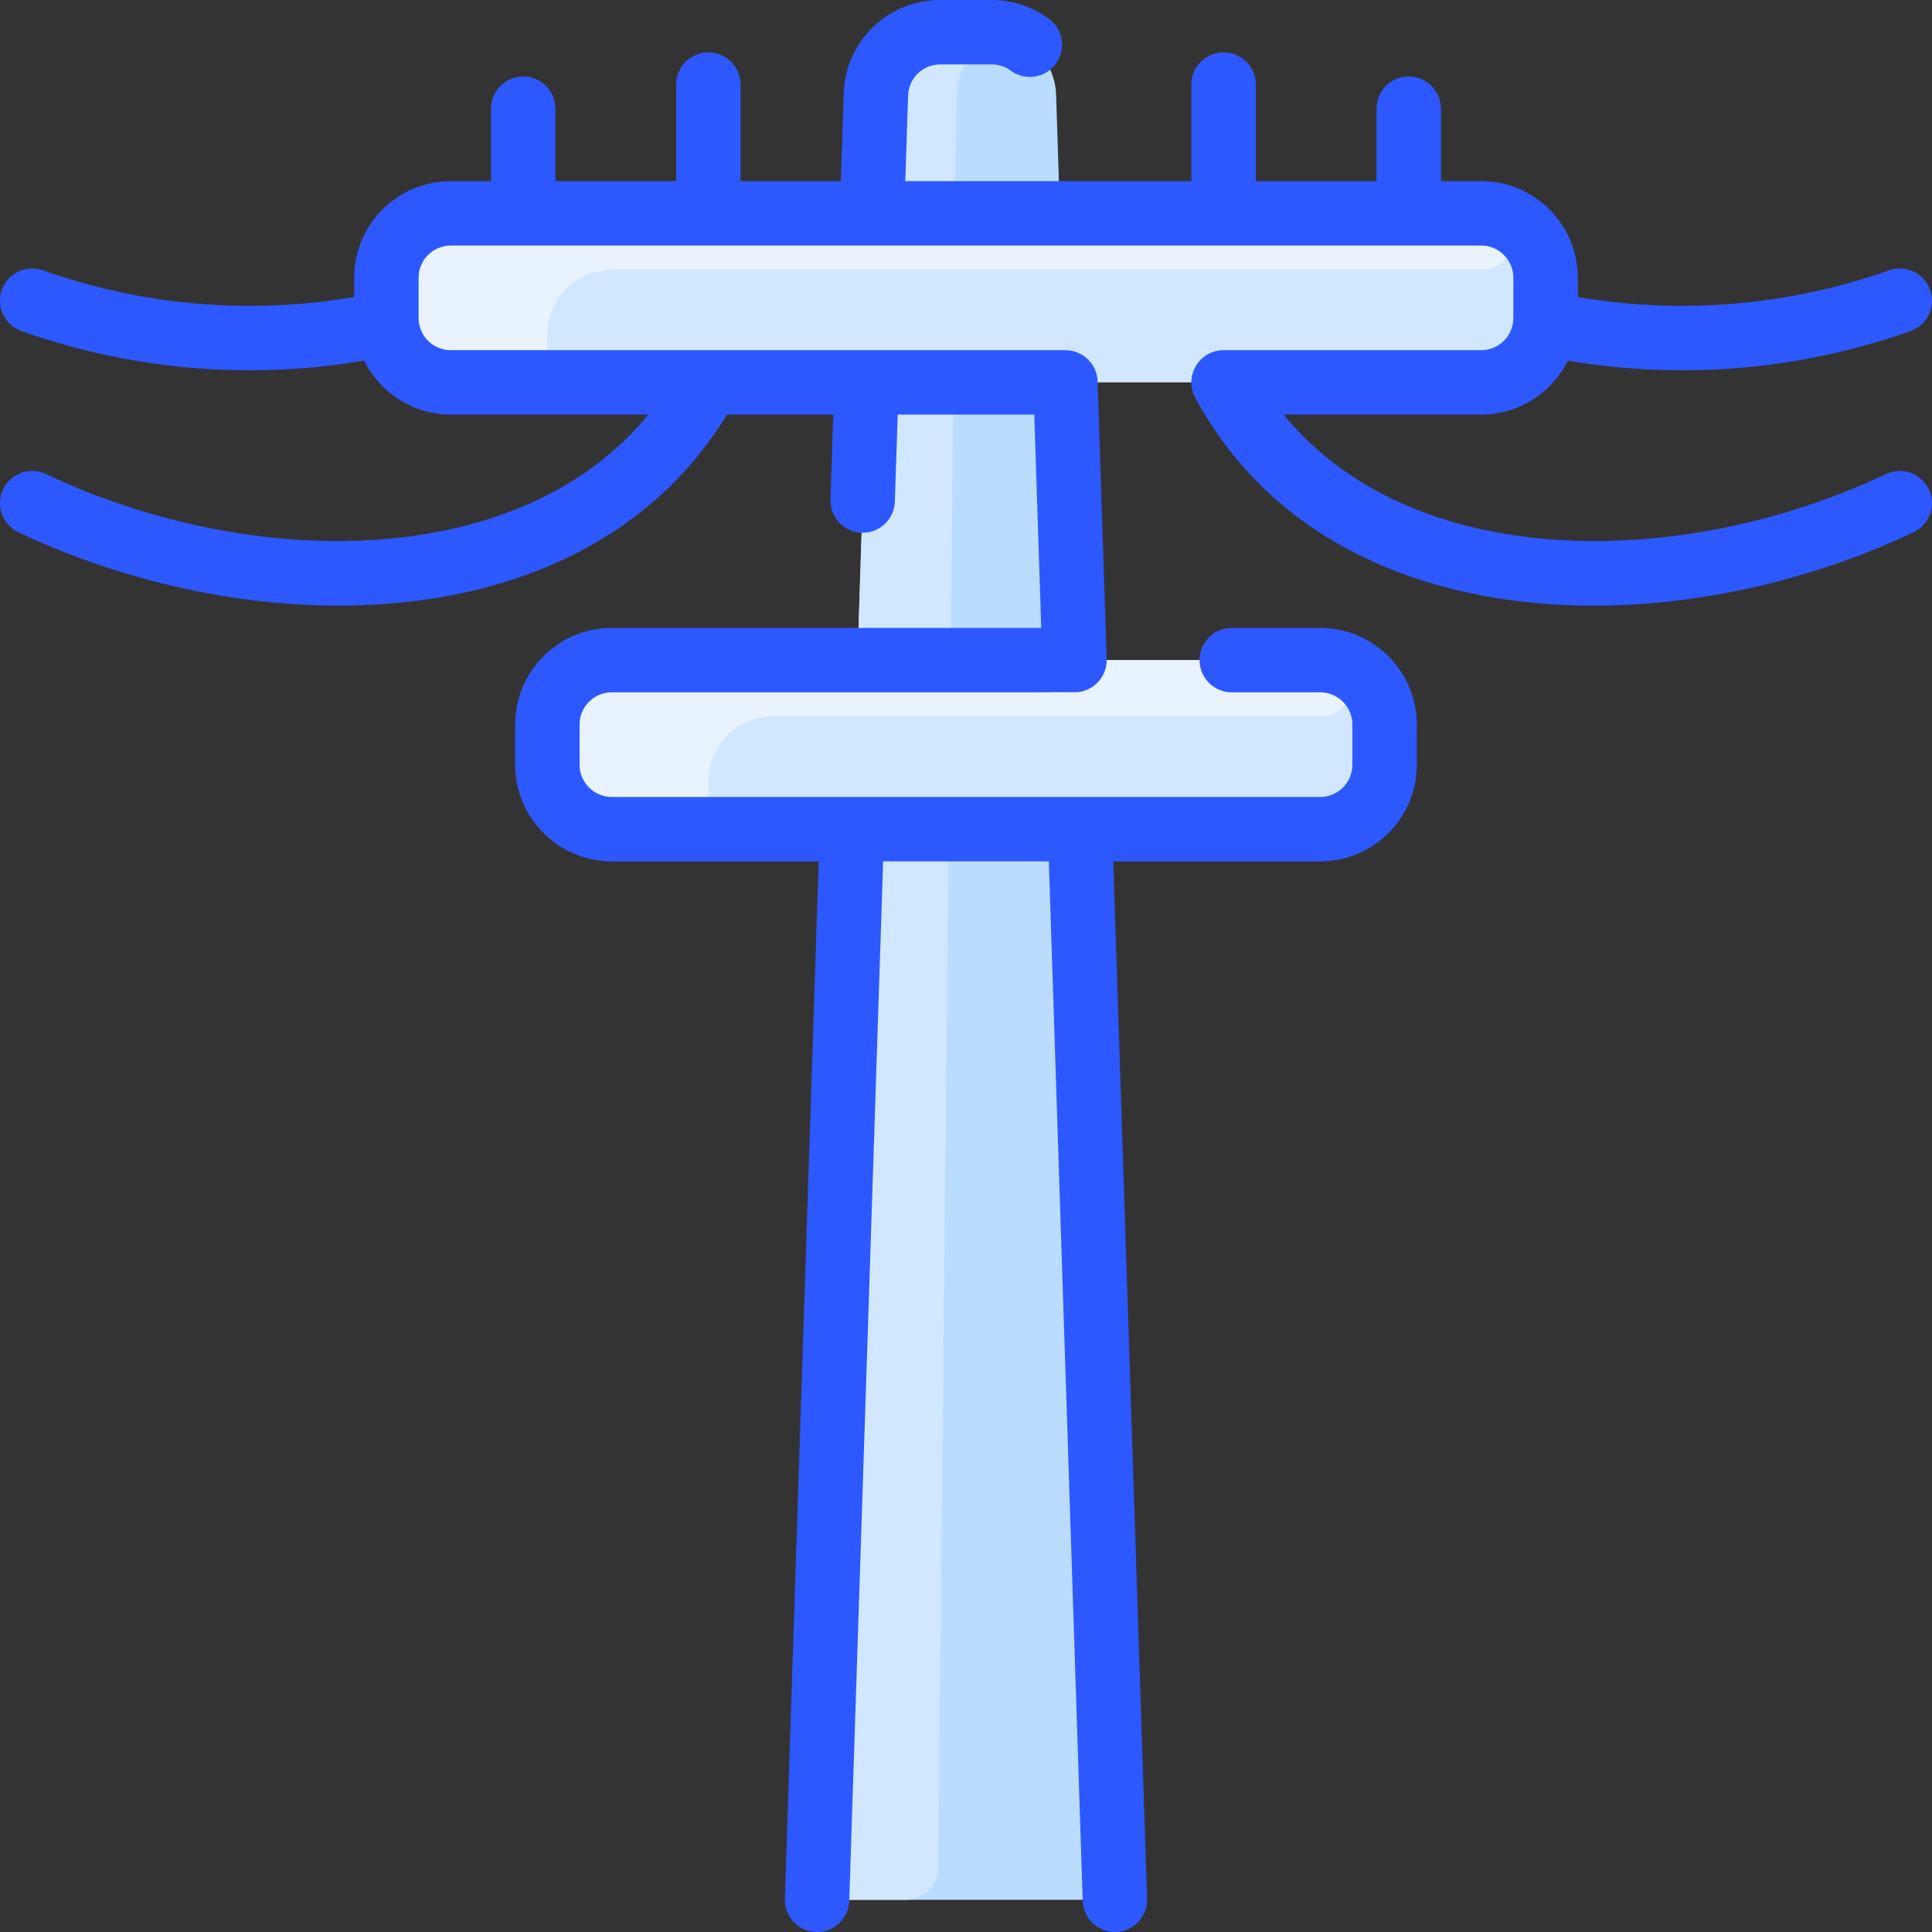 <svg id="Layer_1" enable-background="new 0 0 480.006 480.006" height="512" viewBox="0 0 480.006 480.006" width="512" xmlns="http://www.w3.org/2000/svg"><rect x="0" y="0" width="480.006" height="480.006" fill="#333333" stroke="none"/><path d="m262.383 23.483 14.351 440.259c.147 4.518-3.475 8.261-7.996 8.261h-57.47c-4.52 0-8.143-3.743-7.996-8.261l14.351-440.259c.28-8.63 7.36-15.48 15.99-15.48h12.78c8.63 0 15.71 6.85 15.99 15.48z" fill="#b9dcff"/><path d="m233.97 8.006c4.497.038 7.379 4.779 5.352 8.794-1.018 2.017-1.622 4.28-1.7 6.683l-4.539 440.602c-.045 4.386-3.613 7.918-8 7.918h-13.817c-4.52 0-8.143-3.743-7.996-8.261l14.351-440.259c.271-8.303 6.946-15.557 16.349-15.477z" fill="#d1e7ff"/><path d="m344.003 180.003v10c0 8.84-7.16 16-16 16h-176c-8.84 0-16-7.16-16-16v-10c0-8.84 7.16-16 16-16h176c8.84 0 16 7.16 16 16z" fill="#d1e7ff"/><path d="m329.015 164.034c8.889.555 8.254 13.968-.653 13.968h-136.359c-8.84 0-16.016 7.16-16 16 .004 2.042.008 3.683.006 5.015-.005 3.863-3.137 6.985-7 6.985h-17.007c-8.837 0-16-7.163-16-16v-10c0-8.837 7.163-16 16-16 .001.001 176.678.011 177.013.032z" fill="#e8f3ff"/><path d="m384.003 69.003v10c0 8.84-7.16 16-16 16h-256c-8.84 0-16-7.16-16-16v-10c0-8.84 7.16-16 16-16h256c8.84 0 16 7.16 16 16z" fill="#d1e7ff"/><path d="m369.015 53.034c8.889.555 8.254 13.968-.653 13.968h-216.359c-8.84 0-16.016 7.16-16 16 .004 2.042.008 3.683.006 5.015-.005 3.863-3.137 6.985-7 6.985h-17.007c-8.837 0-16-7.163-16-16v-10c0-8.837 7.163-16 16-16 .001.001 256.678.011 257.013.032z" fill="#e8f3ff"/><g><path d="m468.579 117.772c-51.35 24.316-117.919 24.138-149.661-14.77h49.085c9.431 0 17.605-5.47 21.526-13.402 28.687 4.861 57.887 2.297 85.145-7.354 4.165-1.475 6.346-6.046 4.871-10.211s-6.045-6.345-10.211-4.871c-24.845 8.795-51.443 11.047-77.331 6.625v-4.786c0-13.233-10.767-24-24-24h-10v-18c0-4.418-3.582-8-8-8s-8 3.582-8 8v18h-30v-24c0-4.418-3.582-8-8-8s-8 3.582-8 8v24h-71.076l.693-21.262c.142-4.339 3.654-7.738 7.995-7.738h12.775c1.721 0 3.358.537 4.736 1.553 3.559 2.622 8.566 1.86 11.187-1.694 2.621-3.558 1.862-8.565-1.694-11.187-4.148-3.057-9.068-4.672-14.229-4.672h-12.775c-13.023 0-23.56 10.196-23.987 23.215l-.71 21.785h-24.915v-24c0-4.418-3.582-8-8-8s-8 3.582-8 8v24h-30v-18c0-4.418-3.582-8-8-8s-8 3.582-8 8v18h-10c-13.233 0-24 10.767-24 24v4.786c-25.886 4.421-52.486 2.171-77.331-6.625-4.168-1.478-8.736.705-10.211 4.871-1.475 4.165.706 8.736 4.871 10.211 27.211 9.633 56.399 12.224 85.145 7.354 3.921 7.933 12.095 13.403 21.526 13.403h49.071c-31.748 38.898-98.303 39.086-149.647 14.77-3.992-1.891-8.763-.187-10.654 3.807-1.891 3.993-.187 8.763 3.807 10.654 59.6 28.226 141.515 27.441 176.043-29.23h26.406l-.688 21.096c-.144 4.416 3.319 8.112 7.735 8.257 4.406.145 8.112-3.312 8.257-7.735l.705-21.617h33.933l1.728 53h-106.696c-13.233 0-24 10.767-24 24v10c0 13.233 10.767 24 24 24h51.406l-8.402 257.739c-.144 4.416 3.319 8.112 7.735 8.257 4.406.145 8.112-3.312 8.257-7.735l8.419-258.261h41.17l8.419 258.261c.142 4.327 3.693 7.739 7.991 7.739 4.528 0 8.148-3.744 8.001-8.261l-8.402-257.739h51.406c13.233 0 24-10.767 24-24v-10c0-13.233-10.767-24-24-24h-21.968c-4.418 0-8 3.582-8 8s3.582 8 8 8h21.968c4.411 0 8 3.589 8 8v10c0 4.411-3.589 8-8 8h-176c-4.411 0-8-3.589-8-8v-10c0-4.411 3.589-8 8-8 122.901-.001 115.311.046 116.301-.121 3.93-.673 6.719-4.111 6.652-8.004-.01-.644-.936-28.915-2.248-69.135-.141-4.314-3.68-7.739-7.996-7.739h-152.71c-4.411 0-8-3.589-8-8v-10c0-4.411 3.589-8 8-8h256c4.411 0 8 3.589 8 8v10c0 4.411-3.589 8-8 8h-64c-6.03 0-9.92 6.454-7.043 11.794 32.395 60.145 116.484 62.791 178.467 33.437 3.993-1.892 5.697-6.661 3.807-10.654s-6.661-5.703-10.654-3.811z" fill="#2e58ff"/></g></svg>